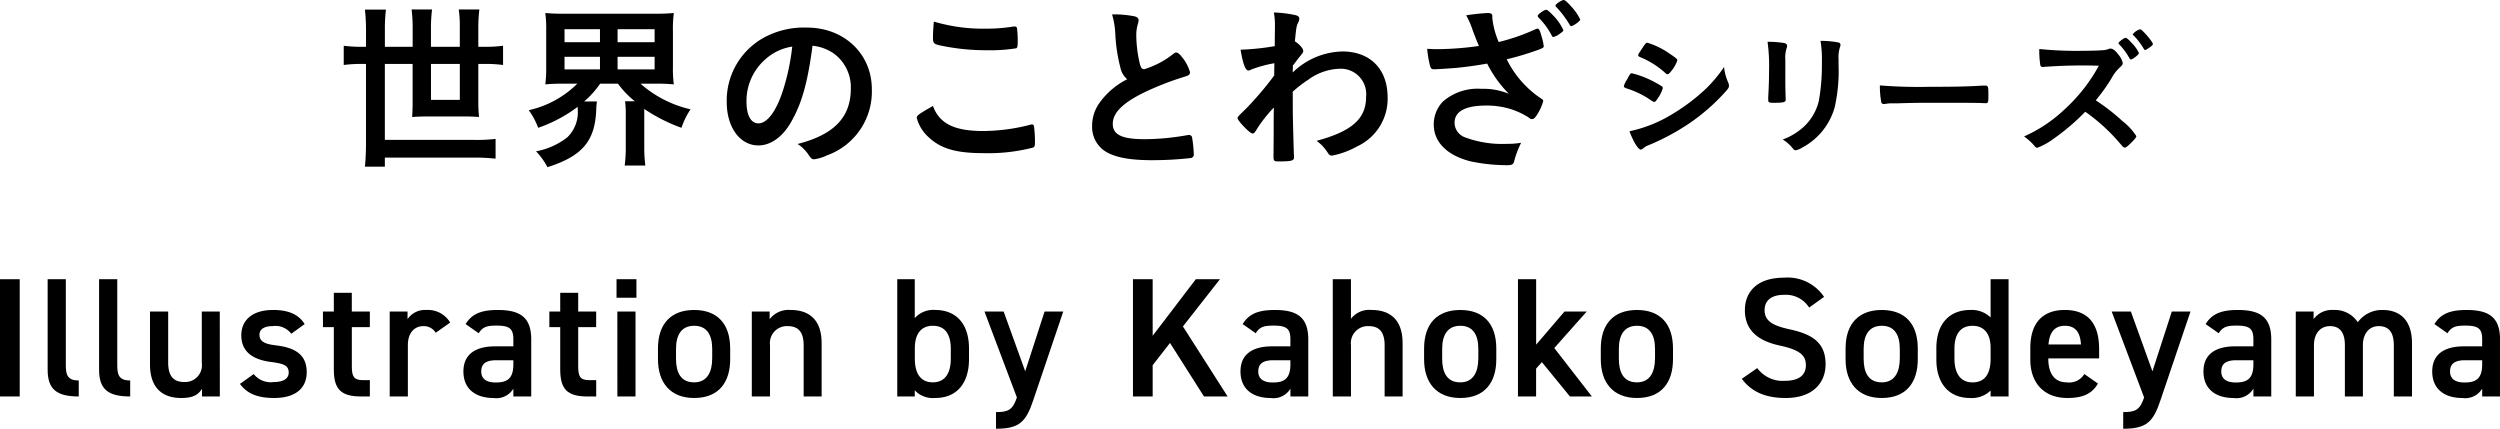 <svg xmlns="http://www.w3.org/2000/svg" width="306.003" height="52.479" viewBox="0 0 306.003 52.479"><g id="レイヤー_2" data-name="レイヤー 2"><g id="text"><path d="M44.8,3.683a23.541,23.541,0,0,0-.13-2.506h2.571a19.359,19.359,0,0,0-.131,2.506V5.731h3.4V3.443a18.592,18.592,0,0,0-.131-2.288h2.506A18.066,18.066,0,0,0,52.75,3.4V5.731h3.53V3.4a13.666,13.666,0,0,0-.13-2.244h2.527A18.066,18.066,0,0,0,58.546,3.4V5.731h.742A16.417,16.417,0,0,0,61.575,5.6V7.953a17.092,17.092,0,0,0-2.287-.13h-.742v4.6a18.227,18.227,0,0,0,.088,1.9c-.523-.044-1.046-.066-1.743-.066H52.25c-.72,0-1.243.022-1.809.066q.064-.72.065-1.765V7.823h-3.4v9.3H58.023A18.81,18.81,0,0,0,60.66,17v2.419a25.156,25.156,0,0,0-2.637-.131H47.107V20.4h-2.44a29.252,29.252,0,0,0,.13-2.941V7.823h-.414a17.226,17.226,0,0,0-2.309.13V5.6a17.207,17.207,0,0,0,2.309.131H44.8Zm7.953,4.14v4.4h3.53v-4.4Z"/><path d="M68.946,10.241c-.872,0-1.526.022-2.2.087a14.861,14.861,0,0,0,.109-2.157V3.813a15.3,15.3,0,0,0-.109-2.222,21.879,21.879,0,0,0,2.266.087H80.233a21.689,21.689,0,0,0,2.244-.087,14.758,14.758,0,0,0-.109,2.222V8.171a14.325,14.325,0,0,0,.109,2.157,22.053,22.053,0,0,0-2.223-.087H78.4a13.857,13.857,0,0,0,6.123,3.138,9.568,9.568,0,0,0-1.111,2.266,20.537,20.537,0,0,1-4.554-2.31v4.62a17.9,17.9,0,0,0,.131,2.309H76.463a16.754,16.754,0,0,0,.131-2.309v-3.9a10.955,10.955,0,0,0-.087-1.656h1.2a11.367,11.367,0,0,1-2.07-2.157H73.456A11.131,11.131,0,0,1,71.5,12.42h1.569a7.017,7.017,0,0,0-.087.959c-.131,3.878-1.7,5.73-5.971,7.081a8.908,8.908,0,0,0-1.394-1.939A8.77,8.77,0,0,0,69.447,16.8a4.265,4.265,0,0,0,1.264-3.465v-.261a17.647,17.647,0,0,1-4.837,2.571,8.715,8.715,0,0,0-1.155-2.157,12.179,12.179,0,0,0,5.948-3.247ZM69.1,5.164h4.337V3.574H69.1Zm0,3.334h4.337V6.951H69.1Zm6.494-3.334h4.532V3.574H75.592Zm0,3.334h4.532V6.951H75.592Z"/><path d="M96.8,14.991C95.75,16.8,94.312,17.8,92.831,17.8c-2.267,0-3.879-2.222-3.879-5.317A8.792,8.792,0,0,1,93.681,4.51a10.259,10.259,0,0,1,5.1-1.133c4.554,0,7.932,3.225,7.932,7.54a8.289,8.289,0,0,1-5.491,8.1,5.169,5.169,0,0,1-1.569.479c-.261,0-.371-.086-.654-.5a4.579,4.579,0,0,0-1.372-1.372c4.488-1.155,6.515-3.269,6.515-6.8a5.1,5.1,0,0,0-2.114-4.293A5.522,5.522,0,0,0,99.455,5.6C98.845,10.2,98.125,12.7,96.8,14.991ZM93.659,7.278a6.776,6.776,0,0,0-2.288,5.164c0,1.678.545,2.658,1.46,2.658,1.089,0,2.2-1.5,3.028-4.1a27.433,27.433,0,0,0,1.112-5.295A6.287,6.287,0,0,0,93.659,7.278Z"/><path d="M120.361,16.037a23.541,23.541,0,0,0,5.731-.763.564.564,0,0,1,.24-.043c.13,0,.2.087.239.283a14.987,14.987,0,0,1,.109,1.9c0,.436-.043.567-.24.653a21.869,21.869,0,0,1-6.122.676c-3.291,0-5.164-.545-6.668-1.961a4.9,4.9,0,0,1-1.438-2.331c0-.327.2-.458,1.983-1.482C114.979,15.122,116.788,16.037,120.361,16.037Zm.2-12.529a20.349,20.349,0,0,0,3.486-.261h.152a.249.249,0,0,1,.283.2,12.9,12.9,0,0,1,.088,1.7c0,.5-.044.675-.174.762a19.8,19.8,0,0,1-3.531.24,27,27,0,0,1-5.36-.5c-1.242-.24-1.307-.306-1.307-1.068,0-.5.043-1.329.109-1.939A20.974,20.974,0,0,0,120.558,3.508Z"/><path d="M137.144,8.3a20.074,20.074,0,0,1-.632-4.227,10.159,10.159,0,0,0-.393-2.31,12.758,12.758,0,0,1,2.768.24c.326.087.479.24.479.479a1.669,1.669,0,0,1-.065.37,4.774,4.774,0,0,0-.218,1.482,15.636,15.636,0,0,0,.458,3.574c.13.414.261.566.5.566a10.643,10.643,0,0,0,3.486-1.809c.283-.217.326-.239.436-.239.2,0,.392.153.719.567a5.042,5.042,0,0,1,.98,1.852c0,.239-.152.392-.523.5a36.512,36.512,0,0,0-5.077,1.961c-2.658,1.307-3.856,2.505-3.856,3.857,0,1.329,1.111,1.874,3.922,1.874a30.241,30.241,0,0,0,5.12-.48,1.9,1.9,0,0,1,.283-.043.391.391,0,0,1,.371.261,14.8,14.8,0,0,1,.218,2.07.429.429,0,0,1-.371.5,42.468,42.468,0,0,1-4.771.262c-2.79,0-4.642-.371-5.8-1.155a3.543,3.543,0,0,1-1.5-3.051,4.781,4.781,0,0,1,.872-2.767A9.285,9.285,0,0,1,137.972,9.7,2.5,2.5,0,0,1,137.144,8.3Z"/><path d="M155.9,16.56c0-2.375,0-2.375.022-3.4a16.776,16.776,0,0,0-2.2,2.833c-.109.217-.262.348-.392.348-.218,0-.741-.457-1.438-1.242-.284-.349-.414-.544-.414-.632,0-.152,0-.152,1.111-1.242a39.84,39.84,0,0,0,3.377-3.987c0-.131,0-.632.022-1.5a15.14,15.14,0,0,0-2.811.763c-.218.109-.261.131-.37.131-.37,0-.676-.85-.959-2.549a30.471,30.471,0,0,0,4.184-.436c0-.785.022-1.9.022-2.506a8.305,8.305,0,0,0-.131-1.613,14.539,14.539,0,0,1,2.658.327c.327.087.458.218.458.458a1.286,1.286,0,0,1-.131.436c-.218.435-.24.588-.414,2.309.523.327,1.024.872,1.024,1.155,0,.2,0,.2-.675,1.024-.066.087-.262.37-.589.785-.022.7-.022.7-.022.85A8.979,8.979,0,0,1,164.312,6.3c3.4,0,5.535,2.158,5.535,5.622a6.414,6.414,0,0,1-3.726,5.992,10.188,10.188,0,0,1-3.072,1.133.465.465,0,0,1-.349-.13c-.043-.022-.043-.022-.326-.436a5.1,5.1,0,0,0-1.221-1.242c4.336-1.177,6.058-2.7,6.058-5.382a3.111,3.111,0,0,0-3.2-3.443,6.806,6.806,0,0,0-3.857,1.329,14.5,14.5,0,0,0-1.939,1.5,2.606,2.606,0,0,1,.021.457c0,2.332,0,2.528.131,7.1.022.24.022.414.022.458,0,.414-.305.5-1.9.5-.566,0-.61-.065-.61-.675Z"/><path d="M182.659,2.2a10.077,10.077,0,0,0,.784,2.942,24.41,24.41,0,0,0,4.511-1.569.78.78,0,0,1,.239-.066c.175,0,.284.175.48.893a6.539,6.539,0,0,1,.283,1.265c0,.152-.109.217-.675.435a34.941,34.941,0,0,1-3.857,1.155,12.309,12.309,0,0,0,4.292,4.859.308.308,0,0,1,.175.261,5.862,5.862,0,0,1-.85,1.809c-.2.283-.327.392-.523.392-.153,0-.2-.021-.479-.24a9.363,9.363,0,0,0-2.332-1.045,9.885,9.885,0,0,0-2.789-.371c-2.571,0-3.878.719-3.878,2.114a1.928,1.928,0,0,0,1.307,1.787,12.965,12.965,0,0,0,5.1.784,9.39,9.39,0,0,0,1.743-.131,11.348,11.348,0,0,0-.872,2.332c-.109.327-.283.414-.871.414a22,22,0,0,1-4.4-.458c-2.9-.719-4.554-2.353-4.554-4.532a4.028,4.028,0,0,1,1.133-2.811,6.483,6.483,0,0,1,4.685-1.547,8.179,8.179,0,0,1,3.378.61,14.39,14.39,0,0,1-2.659-3.7c-1.329.24-2.441.392-3.726.523-.762.065-2.441.174-2.767.174-.3,0-.392-.065-.5-.435a12.664,12.664,0,0,1-.349-2.071c.719.044,1.067.044,1.46.044a38.359,38.359,0,0,0,4.881-.392c-.2-.414-.567-1.373-.785-1.961a9.272,9.272,0,0,0-.784-1.787,23.788,23.788,0,0,1,2.636-.283c.414,0,.567.109.567.392Zm7.278,2.157a8.719,8.719,0,0,0-1.613-2.2.449.449,0,0,1-.109-.2c0-.2.785-.762,1.046-.762.131,0,.371.2.763.61a6.278,6.278,0,0,1,1.329,1.874c0,.13-.065.174-.349.392a2.481,2.481,0,0,1-.85.457C190.067,4.532,190,4.489,189.937,4.358Zm2.179-1.351A12.044,12.044,0,0,0,190.481.85a.262.262,0,0,1-.087-.175c0-.174.763-.675,1-.675.153,0,.437.24.937.806a6.148,6.148,0,0,1,1.09,1.591c0,.087-.066.152-.305.349a2.661,2.661,0,0,1-.763.457C192.246,3.2,192.181,3.138,192.116,3.007Z"/><path d="M202.915,12.033c-.235.368-.3.435-.436.435-.117,0-.117,0-.837-.486a11.17,11.17,0,0,0-2.53-1.155c-.268-.1-.352-.168-.352-.285a3.073,3.073,0,0,1,.4-.821c.067-.134.134-.235.168-.319.184-.335.268-.435.4-.435a11.206,11.206,0,0,1,2.447.9,13.759,13.759,0,0,1,1.273.72.31.31,0,0,1,.084.2A4.111,4.111,0,0,1,202.915,12.033Zm8.628-1.91a.932.932,0,0,1,.084.369c0,.217-.084.351-.4.7a24.165,24.165,0,0,1-4.524,3.954,28.168,28.168,0,0,1-4.758,2.563,2.46,2.46,0,0,0-.821.453c-.15.117-.2.151-.285.151-.318,0-.888-.922-1.39-2.245a16.691,16.691,0,0,0,5.478-2.245,23.583,23.583,0,0,0,3.686-2.782A16.124,16.124,0,0,0,211.024,8.2,6.4,6.4,0,0,0,211.543,10.123Zm-7.02-1.374c-.217.268-.3.335-.419.335a.371.371,0,0,1-.251-.134,10.519,10.519,0,0,0-3.1-1.96c-.168-.067-.235-.134-.235-.235a.441.441,0,0,1,.1-.251c.8-1.223.838-1.273,1.022-1.273a9.479,9.479,0,0,1,2.68,1.307c.8.536.989.687.989.854A4.179,4.179,0,0,1,204.523,8.749Z"/><path d="M218.525,10.156c0,.386.017,1.156.034,1.626,0,.167.017.335.017.4,0,.335-.235.4-1.542.4-.5,0-.6-.067-.6-.352V11.9c.067-1.307.1-2.027.1-3.217a21.415,21.415,0,0,0-.185-3.569,13.318,13.318,0,0,1,2.028.151c.234.05.368.168.368.369a.641.641,0,0,1-.05.234,3.682,3.682,0,0,0-.168,1.458Zm6.518-2.177a20.1,20.1,0,0,1-.469,5.126,8,8,0,0,1-3.921,4.926,2.748,2.748,0,0,1-.854.368.406.406,0,0,1-.319-.184,4.68,4.68,0,0,0-1.273-1.139,7.7,7.7,0,0,0,2.714-1.692,6.263,6.263,0,0,0,1.709-3.05A24.621,24.621,0,0,0,223,7.643,13.689,13.689,0,0,0,222.831,5a11.787,11.787,0,0,1,2.128.185c.218.05.318.133.318.3a.88.88,0,0,1-.067.3,4.038,4.038,0,0,0-.167,1.491Z"/><path d="M236.146,10.625c3.066,0,4.825-.033,6.518-.15h.217c.5,0,.5.017.5,1.357,0,.687-.051.8-.335.8h-.067c-1.106-.05-1.726-.05-6.568-.05-1.776,0-2.664.017-4.2.067h-.486a4.323,4.323,0,0,0-.938.067c-.084,0-.151.017-.184.017a.3.3,0,0,1-.335-.235,10.682,10.682,0,0,1-.168-2.044A58.779,58.779,0,0,0,236.146,10.625Z"/><path d="M259.765,14.8a7.358,7.358,0,0,1,1.725,1.86c0,.151-.218.419-.737.922-.385.368-.553.485-.67.485a.411.411,0,0,1-.251-.117c-.185-.218-.185-.218-.956-1.089a22.741,22.741,0,0,0-3.635-3.183,27.244,27.244,0,0,1-3.8,3.25,8.392,8.392,0,0,1-2.061,1.156c-.168,0-.184-.017-.586-.486a9.018,9.018,0,0,0-1.039-.9,17.571,17.571,0,0,0,4.942-3.3A20.4,20.4,0,0,0,256.9,8.045a63.139,63.139,0,0,0-6.584.134c-.2.017-.234.017-.268.017a.287.287,0,0,1-.318-.268A11.618,11.618,0,0,1,249.612,6a45.391,45.391,0,0,0,5.344.218c.989,0,2.027-.033,2.58-.084a2.546,2.546,0,0,0,.6-.15.355.355,0,0,1,.2-.034c.285,0,.587.235.989.771a2.3,2.3,0,0,1,.5.988c0,.2-.051.269-.486.67a5.051,5.051,0,0,0-.905,1.24,22.72,22.72,0,0,1-1.91,2.664A24.251,24.251,0,0,1,259.765,14.8Zm.887-7.656a7.689,7.689,0,0,0-1.239-1.692c-.1-.1-.1-.1-.1-.151,0-.1.1-.2.386-.419.251-.184.385-.252.469-.252.134,0,.318.151.72.587a4.648,4.648,0,0,1,.922,1.273c0,.184-.754.788-.989.788C260.753,7.275,260.72,7.241,260.652,7.141ZM263,5.884c-.117.084-.251.168-.3.2a.221.221,0,0,0-.084.017.143.143,0,0,0-.051.033c-.05,0-.1-.05-.167-.167a8.511,8.511,0,0,0-1.256-1.642c-.051-.034-.051-.034-.1-.118a1.853,1.853,0,0,1,.871-.619c.117,0,.168.034.352.2a9.214,9.214,0,0,1,1.122,1.323,1.168,1.168,0,0,1,.135.285C263.518,5.482,263.316,5.683,263,5.884Z"/><path d="M2.413,48.528H0V34.177H2.413Z"/><path d="M5.832,34.177H8.057V44.743c0,1.123.208,1.83,1.581,1.83v1.955c-2.7,0-3.806-.874-3.806-3.265Z"/><path d="M12.128,34.177h2.226V44.743c0,1.123.208,1.83,1.581,1.83v1.955c-2.7,0-3.807-.874-3.807-3.265Z"/><path d="M26.908,48.528H24.725v-.936c-.479.749-1.1,1.123-2.559,1.123-2.142,0-3.806-1.1-3.806-4.1V38.129h2.225v6.26c0,1.851.832,2.371,2,2.371A2.057,2.057,0,0,0,24.7,44.41V38.129h2.2Z"/><path d="M35.65,40.854a2.4,2.4,0,0,0-2.267-.937c-.936,0-1.622.312-1.622,1.061,0,.874.769,1.144,1.976,1.29,2.308.27,3.805,1.081,3.805,3.286,0,1.913-1.31,3.161-3.993,3.161-2.121,0-3.327-.582-4.18-1.726l1.685-1.206a2.656,2.656,0,0,0,2.475.977c1.143,0,1.809-.416,1.809-1.144,0-.852-.541-1.1-2.163-1.31-1.976-.25-3.639-1.081-3.639-3.265,0-1.852,1.351-3.1,3.889-3.1,1.705,0,3.057.436,3.868,1.726Z"/><path d="M39.53,38.129h1.331V35.841h2.2v2.288H45.27v1.913H43.065v4.763c0,1.206.187,1.726,1.352,1.726h.853v2H44.251c-2.5,0-3.39-.853-3.39-3.307V40.042H39.53Z"/><path d="M53.336,40.729a1.724,1.724,0,0,0-1.5-.812c-1.123,0-1.913.833-1.913,2.33v6.281H47.7v-10.4h2.183v.936a2.592,2.592,0,0,1,2.33-1.123A3.153,3.153,0,0,1,55.1,39.481Z"/><path d="M60.589,42.393h2.246v-.874c0-1.311-.5-1.664-2.059-1.664-1.123,0-1.684.125-2.184.936l-1.6-1.123c.749-1.227,1.872-1.726,3.931-1.726,2.662,0,4.1.832,4.1,3.6v6.988H62.835v-.957a2.418,2.418,0,0,1-2.412,1.144c-2.288,0-3.7-1.165-3.7-3.244C56.721,43.245,58.364,42.393,60.589,42.393Zm2.246,1.7h-2.08c-1.31,0-1.851.458-1.851,1.373,0,.956.708,1.351,1.768,1.351,1.352,0,2.163-.416,2.163-2.225Z"/><path d="M67.241,38.129h1.331V35.841h2.2v2.288h2.2v1.913h-2.2v4.763c0,1.206.187,1.726,1.352,1.726h.852v2H71.962c-2.5,0-3.39-.853-3.39-3.307V40.042H67.241Z"/><path d="M75.463,34.177H77.9v2.267H75.463Zm.1,3.952h2.225v10.4H75.567Z"/><path d="M89.375,43.973c0,2.766-1.352,4.742-4.409,4.742-2.911,0-4.43-1.872-4.43-4.742v-1.31c0-3.058,1.623-4.721,4.43-4.721s4.409,1.663,4.409,4.721Zm-2.2-.062V42.705c0-1.81-.728-2.829-2.205-2.829-1.5,0-2.225,1.04-2.225,2.829v1.206c0,1.622.541,2.891,2.225,2.891C86.547,46.8,87.171,45.533,87.171,43.911Z"/><path d="M92.021,38.129h2.184v.936a2.929,2.929,0,0,1,2.579-1.123c2.142,0,3.785,1.081,3.785,4.076v6.51h-2.2v-6.26c0-1.83-.832-2.351-1.976-2.351a2.075,2.075,0,0,0-2.142,2.33v6.281H92.021Z"/><path d="M111.968,38.94a3.021,3.021,0,0,1,2.5-1c2.537,0,4.139,1.663,4.139,4.721v1.31c0,2.766-1.352,4.742-4.139,4.742a3.043,3.043,0,0,1-2.5-.936v.749h-2.142V34.177h2.142Zm4.409,4.971V42.705c0-1.81-.707-2.829-2.2-2.829-1.435,0-2.184,1-2.2,2.7v1.331c0,1.622.583,2.891,2.2,2.891C115.774,46.8,116.377,45.533,116.377,43.911Z"/><path d="M122.847,38.129l2.641,7.321,2.371-7.321h2.287l-3.66,10.815c-.894,2.662-1.664,3.535-4.575,3.535V50.441c1.456,0,2.038-.229,2.558-1.788L120.5,38.129Z"/><path d="M147.369,48.528l-4.159-6.551L141.088,44.7v3.827h-2.412V34.177h2.412V41.1l5.283-6.926h2.953l-4.533,5.782,5.469,8.569Z"/><path d="M155.7,42.393h2.246v-.874c0-1.311-.5-1.664-2.059-1.664-1.123,0-1.684.125-2.184.936l-1.6-1.123c.749-1.227,1.872-1.726,3.931-1.726,2.662,0,4.1.832,4.1,3.6v6.988h-2.184v-.957a2.418,2.418,0,0,1-2.412,1.144c-2.288,0-3.7-1.165-3.7-3.244C151.83,43.245,153.473,42.393,155.7,42.393Zm2.246,1.7h-2.08c-1.31,0-1.851.458-1.851,1.373,0,.956.708,1.351,1.768,1.351,1.352,0,2.163-.416,2.163-2.225Z"/><path d="M163.132,34.177h2.225v4.846a2.832,2.832,0,0,1,2.538-1.081c2.142,0,3.785,1.081,3.785,4.076v6.51h-2.2v-6.26c0-1.83-.832-2.351-1.976-2.351a2.076,2.076,0,0,0-2.143,2.33v6.281h-2.225Z"/><path d="M183.149,43.973c0,2.766-1.352,4.742-4.409,4.742-2.911,0-4.43-1.872-4.43-4.742v-1.31c0-3.058,1.623-4.721,4.43-4.721s4.409,1.663,4.409,4.721Zm-2.2-.062V42.705c0-1.81-.728-2.829-2.2-2.829-1.5,0-2.225,1.04-2.225,2.829v1.206c0,1.622.541,2.891,2.225,2.891C180.321,46.8,180.945,45.533,180.945,43.911Z"/><path d="M194.218,38.129,190.246,42.6l4.6,5.927H192.16l-3.432-4.2-.707.79v3.411H185.8V34.177h2.226v8.008l3.473-4.056Z"/><path d="M204.777,43.973c0,2.766-1.352,4.742-4.409,4.742-2.912,0-4.43-1.872-4.43-4.742v-1.31c0-3.058,1.622-4.721,4.43-4.721s4.409,1.663,4.409,4.721Zm-2.2-.062V42.705c0-1.81-.728-2.829-2.2-2.829-1.5,0-2.226,1.04-2.226,2.829v1.206c0,1.622.541,2.891,2.226,2.891C201.948,46.8,202.572,45.533,202.572,43.911Z"/><path d="M221.438,37.65a3.348,3.348,0,0,0-3.1-1.559c-1.477,0-2.35.665-2.35,1.871,0,1.373,1.081,1.914,3.078,2.35,2.891.625,4.388,1.706,4.388,4.285,0,2.142-1.435,4.118-4.888,4.118-2.454,0-4.18-.749-5.365-2.35l1.892-1.31a3.843,3.843,0,0,0,3.349,1.559c1.975,0,2.6-.873,2.6-1.913,0-1.144-.644-1.851-3.14-2.392-2.766-.582-4.326-1.913-4.326-4.347,0-2.162,1.414-3.972,4.783-3.972a5.357,5.357,0,0,1,4.909,2.35Z"/><path d="M234.739,43.973c0,2.766-1.352,4.742-4.409,4.742-2.912,0-4.43-1.872-4.43-4.742v-1.31c0-3.058,1.622-4.721,4.43-4.721s4.409,1.663,4.409,4.721Zm-2.2-.062V42.705c0-1.81-.728-2.829-2.2-2.829-1.5,0-2.226,1.04-2.226,2.829v1.206c0,1.622.542,2.891,2.226,2.891C231.911,46.8,232.535,45.533,232.535,43.911Z"/><path d="M243.652,34.177h2.2V48.528h-2.2V47.8a3.267,3.267,0,0,1-2.5.915c-2.766,0-4.139-1.976-4.139-4.7V42.6c0-3,1.623-4.659,4.139-4.659a3.316,3.316,0,0,1,2.5.915Zm0,9.734V42.58c0-1.7-.77-2.7-2.2-2.7-1.5,0-2.225,1.019-2.225,2.829v1.206c0,1.622.624,2.891,2.225,2.891C243.111,46.8,243.652,45.533,243.652,43.911Z"/><path d="M256.791,46.947c-.728,1.269-1.893,1.768-3.723,1.768-2.974,0-4.555-1.934-4.555-4.7V42.6c0-3.058,1.5-4.659,4.222-4.659,2.849,0,4.2,1.7,4.2,4.783v1.144h-6.219v.042c0,1.622.624,2.891,2.267,2.891a2.156,2.156,0,0,0,2.142-1.019Zm-6.052-4.783h3.972c-.083-1.518-.707-2.288-1.976-2.288C251.446,39.876,250.843,40.75,250.739,42.164Z"/><path d="M260.82,38.129l2.641,7.321,2.372-7.321h2.287l-3.66,10.815c-.895,2.662-1.664,3.535-4.576,3.535V50.441c1.456,0,2.039-.229,2.558-1.788L258.47,38.129Z"/><path d="M273.57,42.393h2.247v-.874c0-1.311-.5-1.664-2.059-1.664-1.123,0-1.685.125-2.184.936l-1.6-1.123c.748-1.227,1.871-1.726,3.93-1.726,2.662,0,4.1.832,4.1,3.6v6.988h-2.183v-.957a2.419,2.419,0,0,1-2.413,1.144c-2.288,0-3.7-1.165-3.7-3.244C269.7,43.245,271.345,42.393,273.57,42.393Zm2.247,1.7h-2.08c-1.31,0-1.851.458-1.851,1.373,0,.956.707,1.351,1.768,1.351,1.351,0,2.163-.416,2.163-2.225Z"/><path d="M281.005,38.129h2.183v.936a2.772,2.772,0,0,1,2.434-1.123,3.346,3.346,0,0,1,2.974,1.5,3.658,3.658,0,0,1,3.036-1.5c2.246,0,3.6,1.372,3.6,4.076v6.51h-2.225v-6.26c0-1.706-.707-2.351-1.851-2.351-1.1,0-1.892.833-1.934,2.226v6.385h-2.205v-6.26c0-1.768-.769-2.351-1.83-2.351-1.143,0-1.955.874-1.955,2.33v6.281h-2.225Z"/><path d="M301.573,42.393h2.247v-.874c0-1.311-.5-1.664-2.059-1.664-1.123,0-1.685.125-2.184.936l-1.6-1.123c.748-1.227,1.871-1.726,3.93-1.726,2.662,0,4.1.832,4.1,3.6v6.988H303.82v-.957a2.419,2.419,0,0,1-2.413,1.144c-2.288,0-3.7-1.165-3.7-3.244C297.705,43.245,299.348,42.393,301.573,42.393Zm2.247,1.7h-2.08c-1.31,0-1.851.458-1.851,1.373,0,.956.707,1.351,1.768,1.351,1.351,0,2.163-.416,2.163-2.225Z"/></g></g></svg>